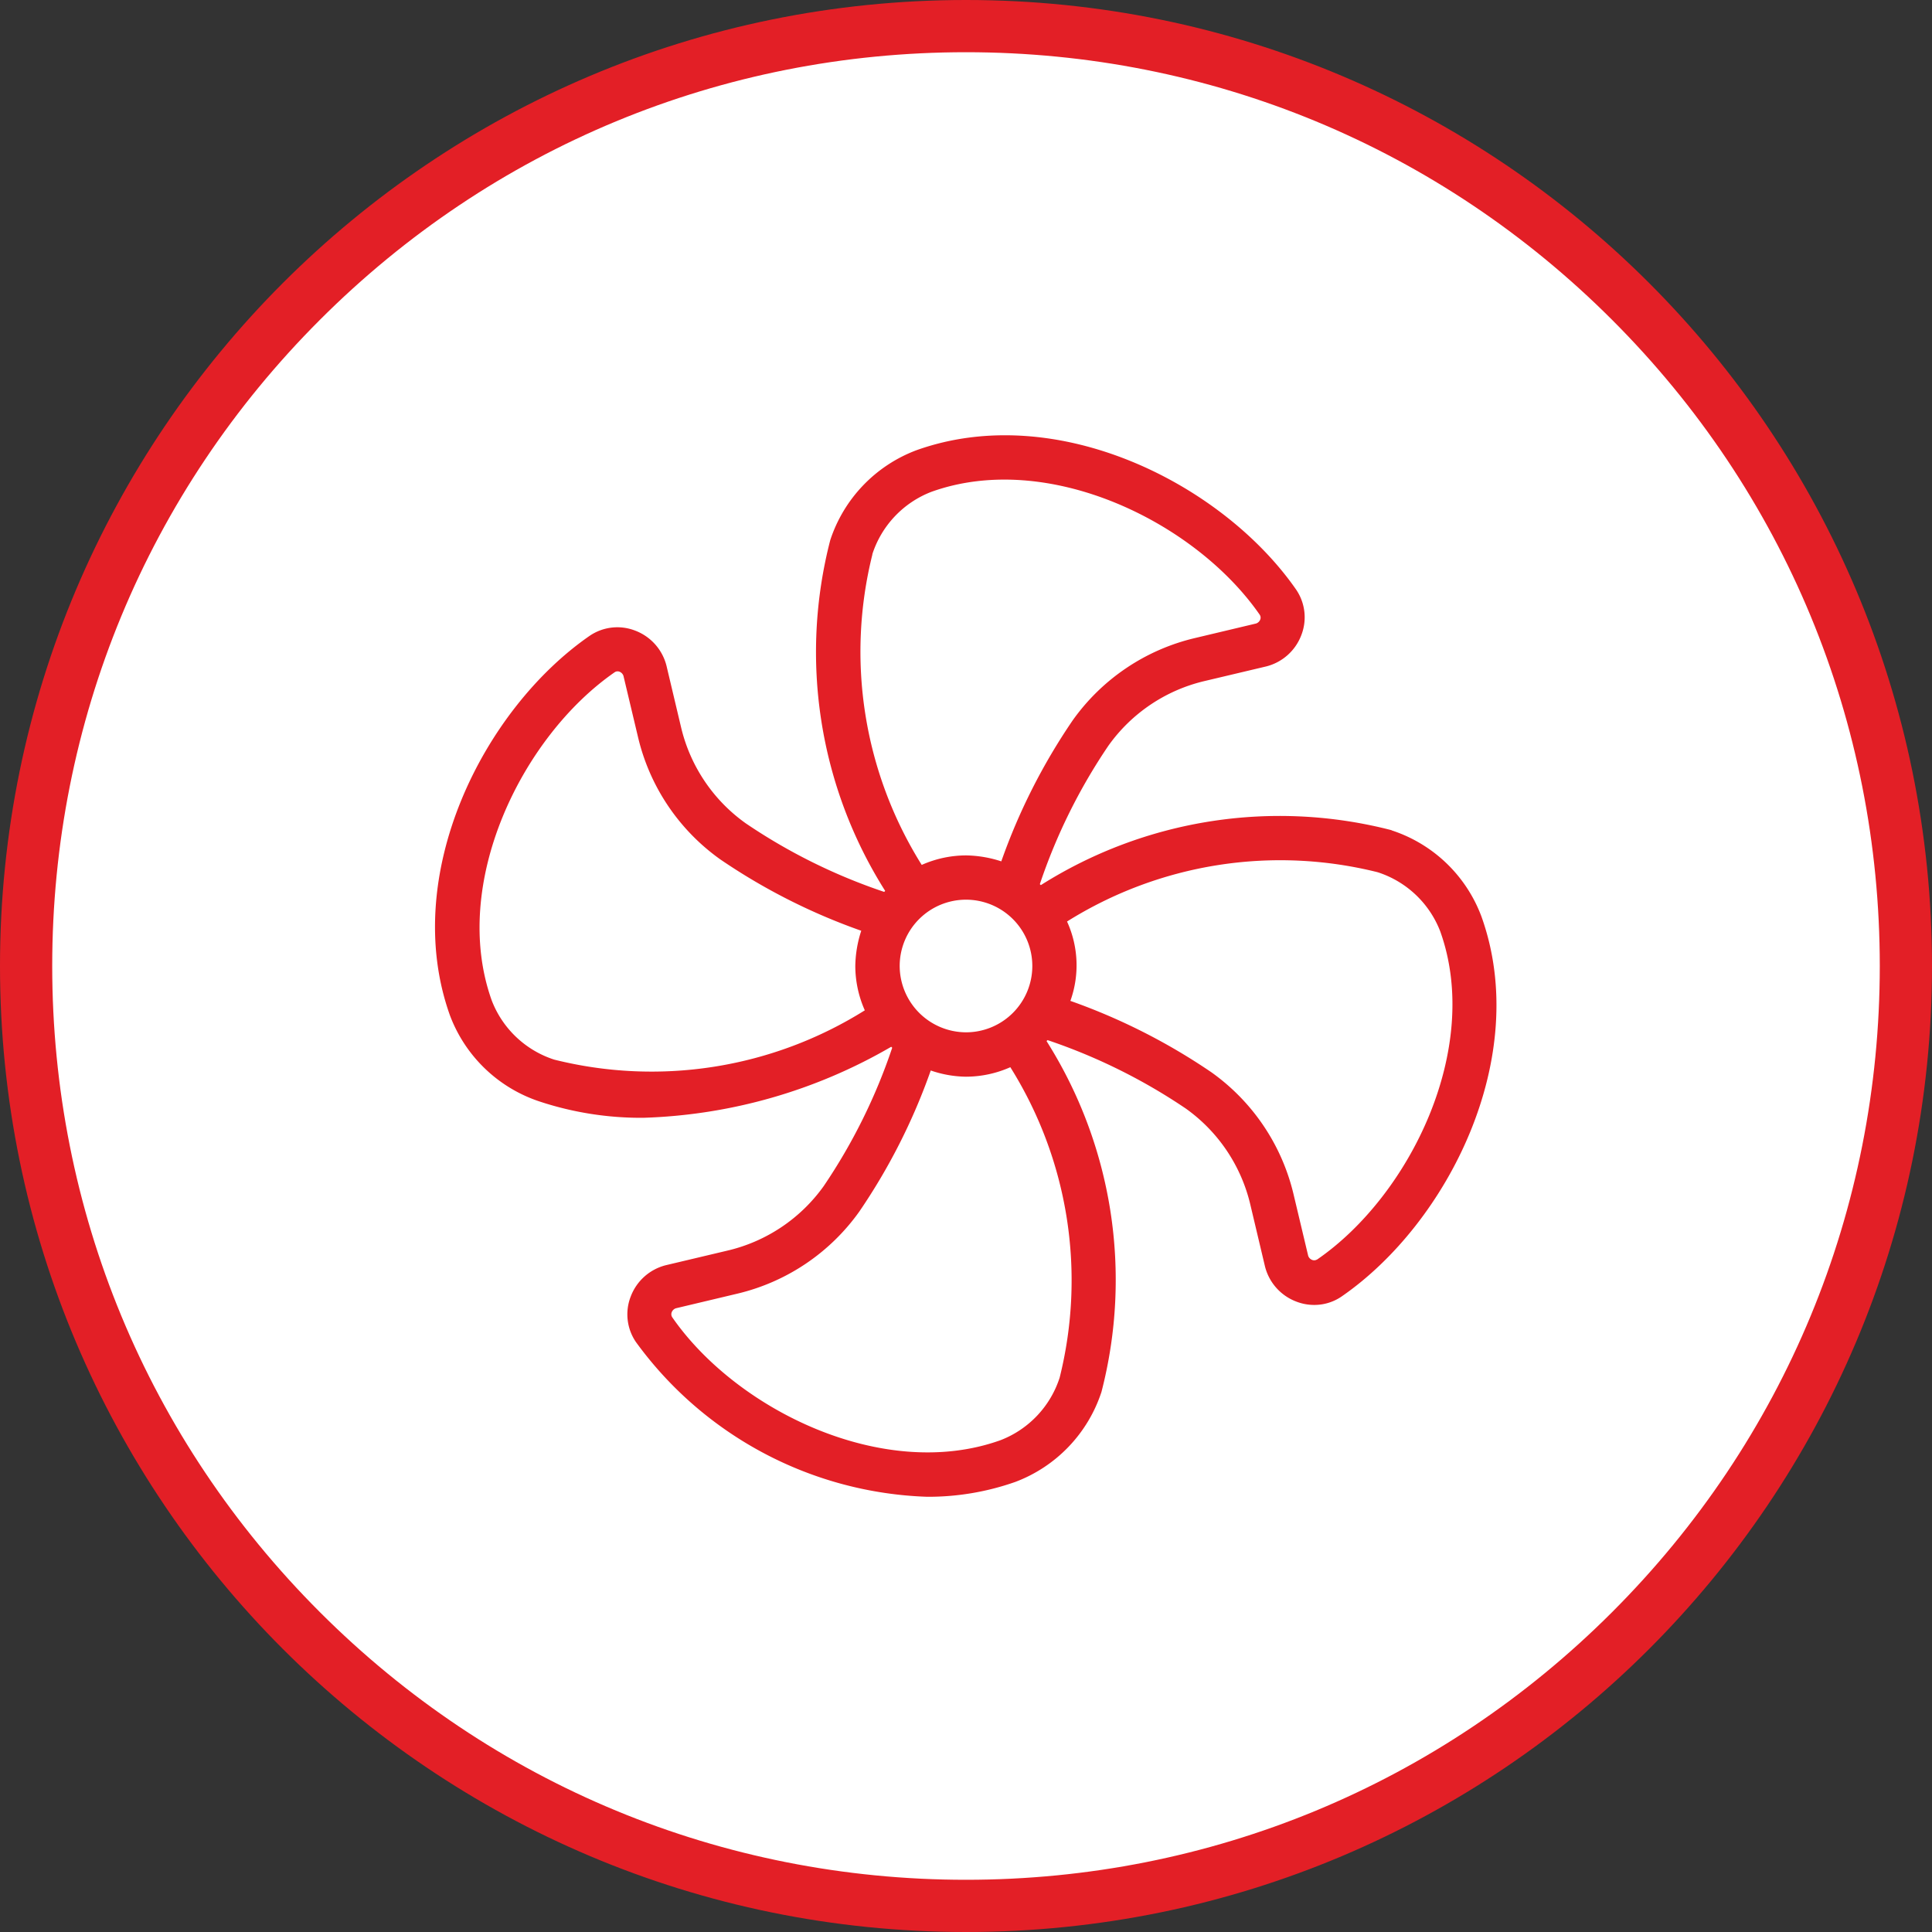 <?xml version="1.0" encoding="UTF-8"?> <svg xmlns="http://www.w3.org/2000/svg" width="37" height="37" viewBox="0 0 37 37"><rect x="0" y="0" width="37" height="37" fill="#333333" stroke="none"/><g id="Group_29" data-name="Group 29" transform="translate(-81 -1336)"><g id="Path_64" data-name="Path 64" transform="translate(81 1336)" fill="#fff"><path d="M 18.5 36.5 C 13.692 36.5 9.172 34.628 5.772 31.228 C 2.372 27.828 0.5 23.308 0.5 18.5 C 0.5 13.692 2.372 9.172 5.772 5.772 C 9.172 2.372 13.692 0.5 18.5 0.5 C 23.308 0.5 27.828 2.372 31.228 5.772 C 34.628 9.172 36.5 13.692 36.5 18.5 C 36.5 23.308 34.628 27.828 31.228 31.228 C 27.828 34.628 23.308 36.5 18.5 36.5 Z" stroke="none"></path><path d="M 18.5 1 C 13.826 1 9.431 2.82 6.126 6.126 C 2.82 9.431 1 13.826 1 18.5 C 1 23.174 2.82 27.569 6.126 30.874 C 9.431 34.18 13.826 36 18.5 36 C 23.174 36 27.569 34.18 30.874 30.874 C 34.18 27.569 36 23.174 36 18.5 C 36 13.826 34.18 9.431 30.874 6.126 C 27.569 2.82 23.174 1 18.5 1 M 18.5 0 C 28.717 0 37 8.283 37 18.5 C 37 28.717 28.717 37 18.5 37 C 8.283 37 0 28.717 0 18.5 C 0 8.283 8.283 0 18.5 0 Z" stroke="none" fill="#e31f26"></path></g><path id="fan" d="M24.31,13.558a8.557,8.557,0,0,0-6.718,1.05c-.008,0-.013-.013-.021-.017a10.9,10.9,0,0,1,1.312-2.65A3.146,3.146,0,0,1,20.729,10.7l1.177-.279a.973.973,0,0,0,.673-.6.941.941,0,0,0-.1-.872C21.072,6.924,17.9,5.319,15.209,6.28A2.758,2.758,0,0,0,13.558,8a8.557,8.557,0,0,0,1.05,6.718c0,.008-.013.013-.017.021a10.9,10.9,0,0,1-2.65-1.312A3.146,3.146,0,0,1,10.7,11.585l-.279-1.177a.973.973,0,0,0-.6-.673.941.941,0,0,0-.872.1c-2.032,1.405-3.636,4.58-2.675,7.269A2.758,2.758,0,0,0,8,18.756a6.179,6.179,0,0,0,1.977.309,10.054,10.054,0,0,0,4.746-1.359c.008,0,.013.013.021.017a10.9,10.9,0,0,1-1.312,2.65,3.146,3.146,0,0,1-1.846,1.236l-1.177.279a.973.973,0,0,0-.673.6.939.939,0,0,0,.1.872,7.194,7.194,0,0,0,5.575,2.963,5.019,5.019,0,0,0,1.689-.284,2.758,2.758,0,0,0,1.651-1.723,8.557,8.557,0,0,0-1.05-6.718c0-.008.013-.013.017-.021a10.973,10.973,0,0,1,2.65,1.312,3.146,3.146,0,0,1,1.236,1.846l.279,1.177a.973.973,0,0,0,.6.673.947.947,0,0,0,.343.064.921.921,0,0,0,.529-.165c2.032-1.405,3.636-4.58,2.675-7.269a2.744,2.744,0,0,0-1.723-1.655Zm-9.423,2.6a1.27,1.27,0,1,1,1.27,1.27,1.274,1.274,0,0,1-1.27-1.27Zm-.525-7.882a1.912,1.912,0,0,1,1.135-1.2c2.235-.8,5.055.576,6.287,2.358a.1.1,0,0,1,.008.089.129.129,0,0,1-.08.076l-1.173.279A4,4,0,0,0,18.2,11.454a11.644,11.644,0,0,0-1.367,2.7,2.268,2.268,0,0,0-.673-.114,2.1,2.1,0,0,0-.851.182,7.69,7.69,0,0,1-.944-5.948ZM8.274,17.952a1.912,1.912,0,0,1-1.2-1.135c-.8-2.235.576-5.055,2.358-6.287a.1.1,0,0,1,.089-.008.129.129,0,0,1,.076.08l.279,1.173a4,4,0,0,0,1.575,2.341,11.644,11.644,0,0,0,2.7,1.367,2.268,2.268,0,0,0-.114.673,2.1,2.1,0,0,0,.182.851,7.69,7.69,0,0,1-5.948.944Zm9.677,6.088a1.912,1.912,0,0,1-1.135,1.2c-2.235.8-5.055-.576-6.287-2.358a.106.106,0,0,1-.008-.093.129.129,0,0,1,.08-.076l1.173-.279a4,4,0,0,0,2.341-1.575,11.644,11.644,0,0,0,1.367-2.7,2.144,2.144,0,0,0,.673.119,2.1,2.1,0,0,0,.851-.182,7.689,7.689,0,0,1,.944,5.948Zm4.928-2.261a.106.106,0,0,1-.093.008.129.129,0,0,1-.076-.08l-.279-1.173a4,4,0,0,0-1.575-2.341,11.729,11.729,0,0,0-2.7-1.367,2.019,2.019,0,0,0-.064-1.52,7.689,7.689,0,0,1,5.948-.944,1.912,1.912,0,0,1,1.2,1.135c.8,2.235-.576,5.055-2.358,6.282Z" transform="translate(83.343 1338.342)" fill="#e31f26"></path></g></svg> 